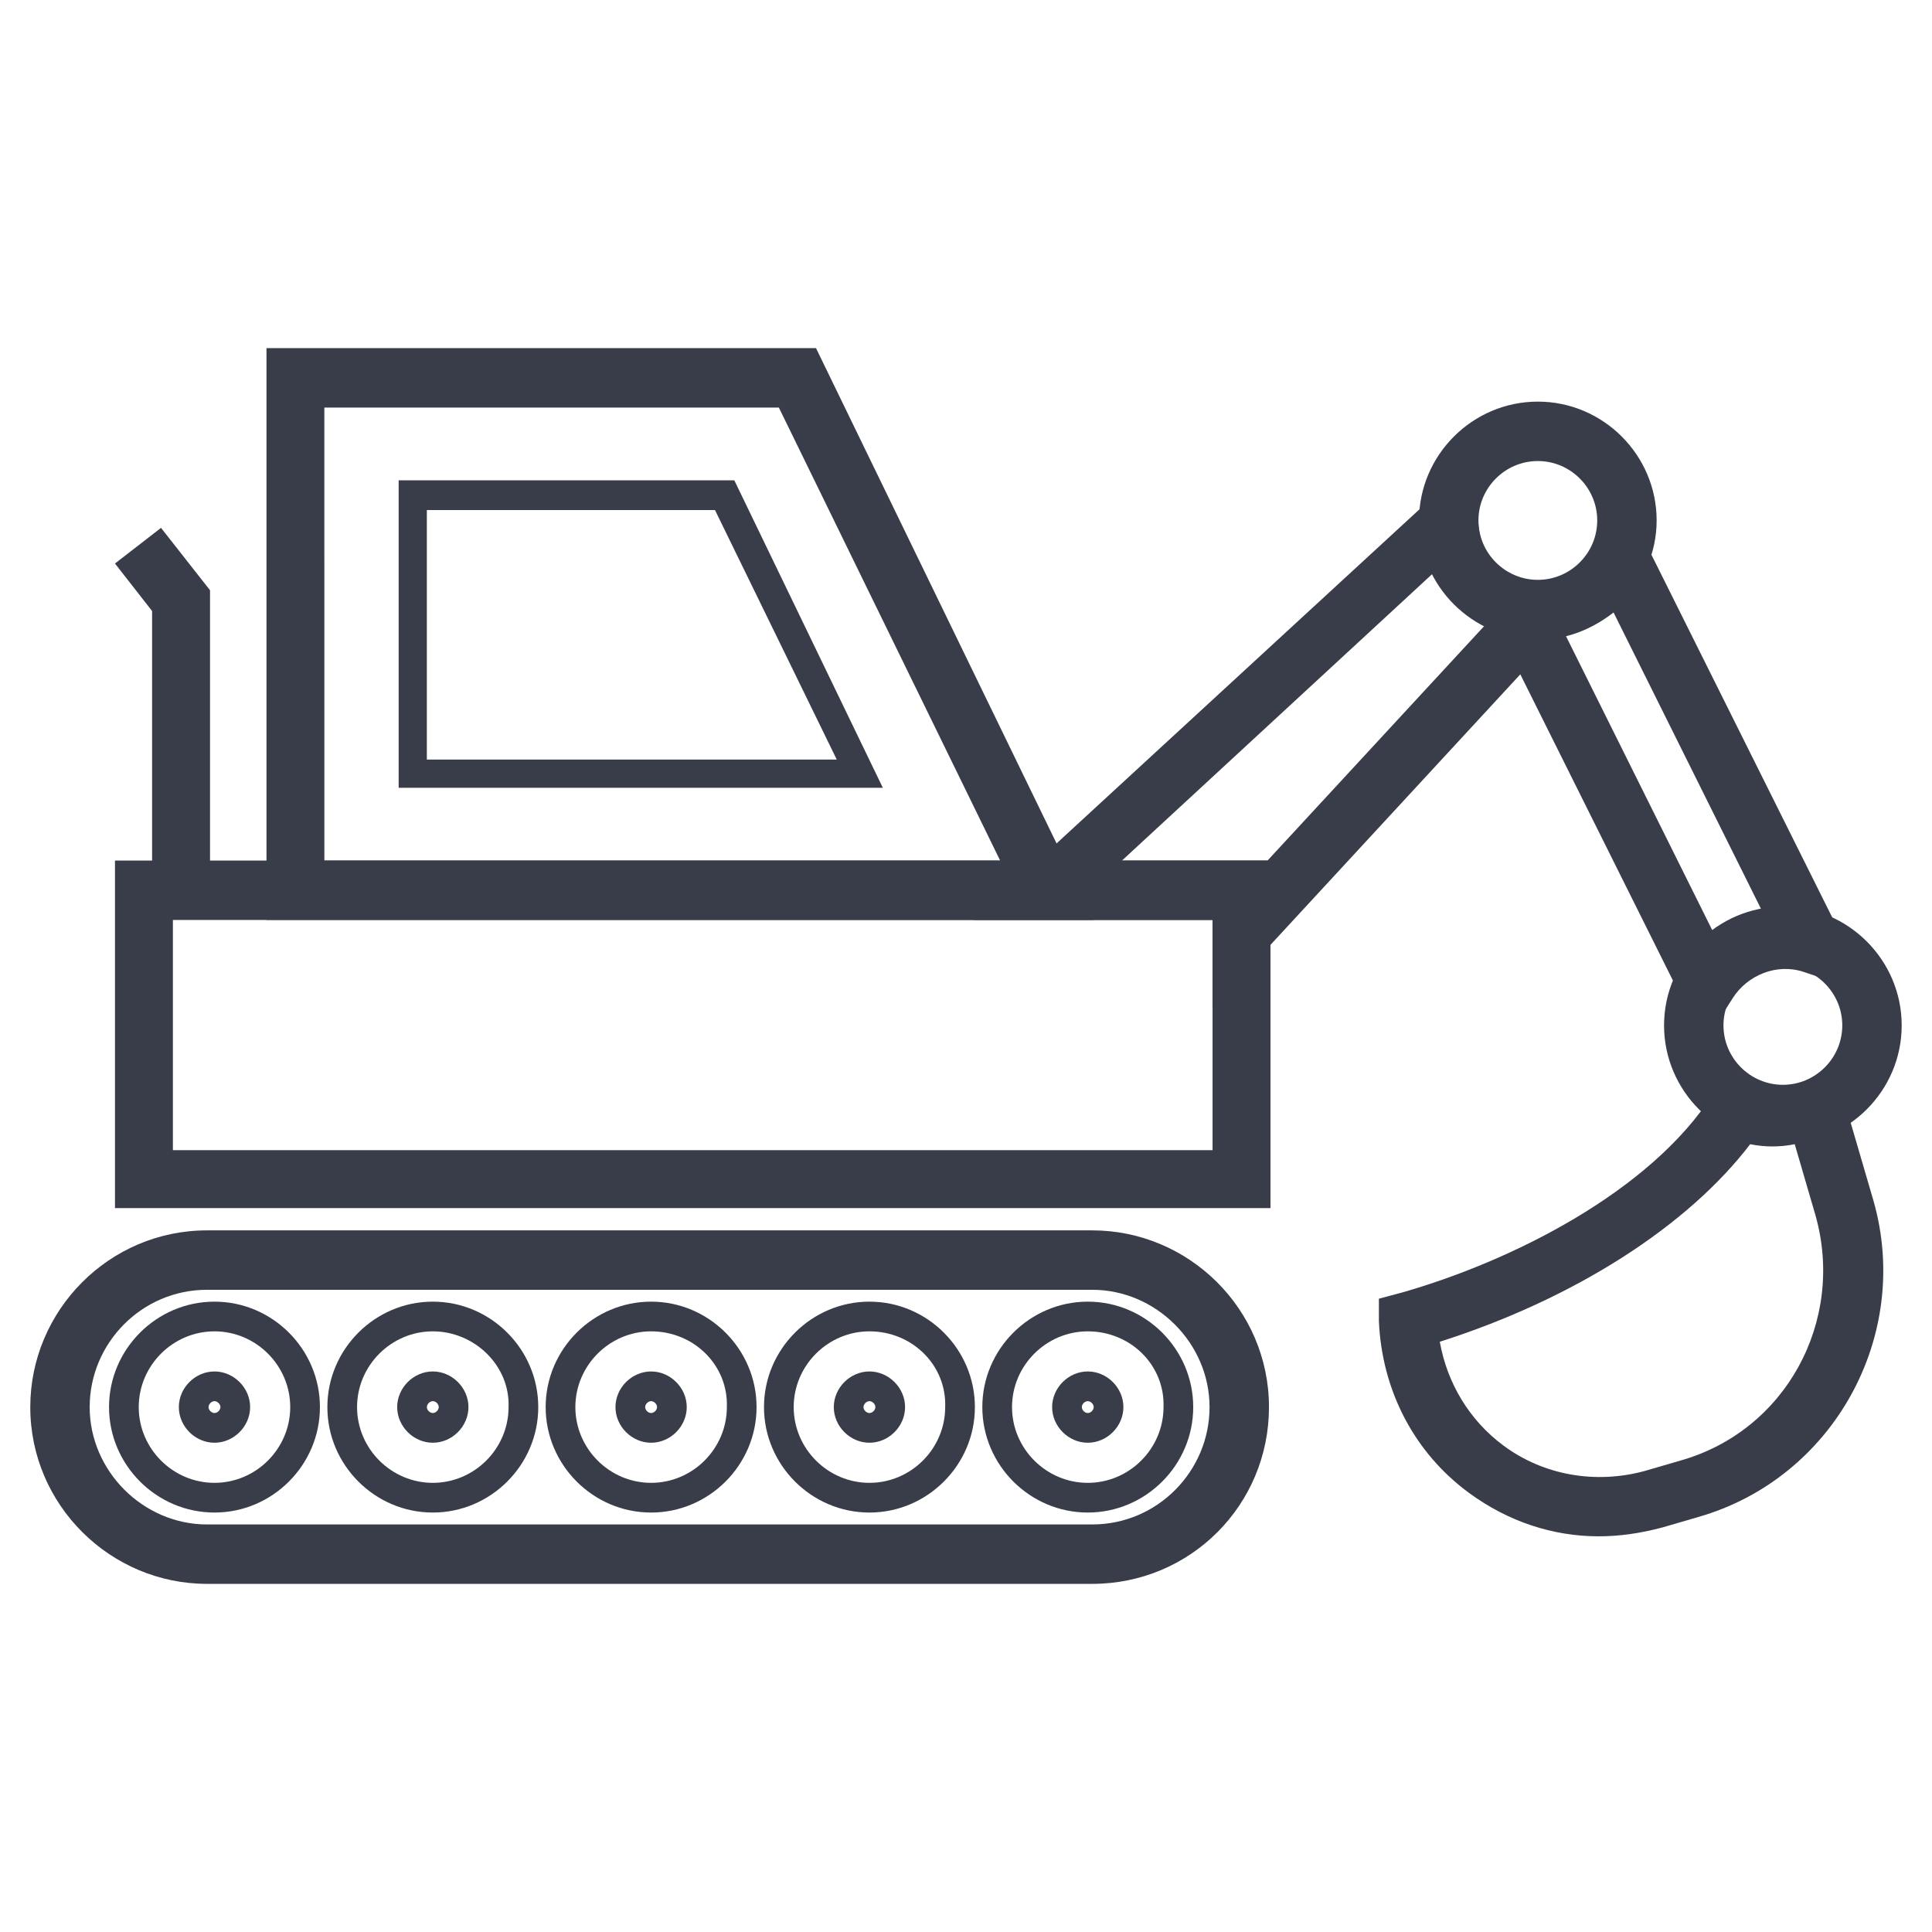 <?xml version="1.0" encoding="UTF-8"?>
<!-- Uploaded to: ICON Repo, www.svgrepo.com, Generator: ICON Repo Mixer Tools -->
<svg width="800px" height="800px" version="1.1" viewBox="144 144 512 512" xmlns="http://www.w3.org/2000/svg">
 <g fill="#393d49">
  <path d="m433.45 563.74h-234.59c-25.582 0-46.836-20.863-46.836-46.84 0-25.586 20.859-46.84 46.84-46.84h234.59c25.586 0 46.84 20.859 46.84 46.84-0.004 25.977-20.863 46.84-46.844 46.84zm-234.59-77.934c-17.32 0-31.094 14.168-31.094 31.094 0 16.926 14.168 31.094 31.094 31.094h234.59c17.32 0 31.094-14.168 31.094-31.094 0-16.926-14.168-31.094-31.094-31.094z"/>
  <path d="m200.84 544.84c-15.352 0-27.945-12.594-27.945-27.945 0-15.352 12.594-27.945 27.945-27.945 15.352 0 27.945 12.594 27.945 27.945 0 15.352-12.594 27.945-27.945 27.945zm0-48.02c-11.02 0-20.074 9.055-20.074 20.074 0 11.02 9.055 20.074 20.074 20.074 11.02 0 20.074-9.055 20.074-20.074 0-11.02-9.055-20.074-20.074-20.074z"/>
  <path d="m200.84 526.34c-5.117 0-9.445-4.328-9.445-9.445 0-5.117 4.328-9.445 9.445-9.445 5.117 0 9.445 4.328 9.445 9.445 0 5.117-4.328 9.445-9.445 9.445zm0-11.02c-0.789 0-1.574 0.789-1.574 1.574 0 0.789 0.789 1.574 1.574 1.574 0.789 0 1.574-0.789 1.574-1.574 0-0.789-0.785-1.574-1.574-1.574z"/>
  <path d="m432.27 544.84c-15.352 0-27.945-12.594-27.945-27.945 0-15.352 12.594-27.945 27.945-27.945 15.352 0 27.945 12.594 27.945 27.945 0 15.352-12.594 27.945-27.945 27.945zm0-48.02c-11.02 0-20.074 9.055-20.074 20.074 0 11.02 9.055 20.074 20.074 20.074 11.02 0 20.074-9.055 20.074-20.074 0.395-11.02-8.66-20.074-20.074-20.074z"/>
  <path d="m432.27 526.34c-5.117 0-9.445-4.328-9.445-9.445 0-5.117 4.328-9.445 9.445-9.445 5.117 0 9.445 4.328 9.445 9.445 0 5.117-4.328 9.445-9.445 9.445zm0-11.02c-0.789 0-1.574 0.789-1.574 1.574 0 0.789 0.789 1.574 1.574 1.574 0.789 0 1.574-0.789 1.574-1.574 0-0.789-0.785-1.574-1.574-1.574z"/>
  <path d="m374.41 544.84c-15.352 0-27.945-12.594-27.945-27.945 0-15.352 12.594-27.945 27.945-27.945 15.352 0 27.945 12.594 27.945 27.945 0 15.352-12.594 27.945-27.945 27.945zm0-48.02c-11.02 0-20.074 9.055-20.074 20.074 0 11.02 9.055 20.074 20.074 20.074 11.02 0 20.074-9.055 20.074-20.074 0.395-11.02-8.66-20.074-20.074-20.074z"/>
  <path d="m374.41 526.34c-5.117 0-9.445-4.328-9.445-9.445 0-5.117 4.328-9.445 9.445-9.445 5.117 0 9.445 4.328 9.445 9.445 0 5.117-4.328 9.445-9.445 9.445zm0-11.02c-0.789 0-1.574 0.789-1.574 1.574 0 0.789 0.789 1.574 1.574 1.574 0.789 0 1.574-0.789 1.574-1.574 0-0.789-0.785-1.574-1.574-1.574z"/>
  <path d="m316.55 544.84c-15.352 0-27.945-12.594-27.945-27.945 0-15.352 12.594-27.945 27.945-27.945 15.352 0 27.945 12.594 27.945 27.945 0 15.352-12.594 27.945-27.945 27.945zm0-48.02c-11.02 0-20.074 9.055-20.074 20.074 0 11.02 9.055 20.074 20.074 20.074 11.02 0 20.074-9.055 20.074-20.074 0.395-11.02-8.66-20.074-20.074-20.074z"/>
  <path d="m316.55 526.34c-5.117 0-9.445-4.328-9.445-9.445 0-5.117 4.328-9.445 9.445-9.445 5.117 0 9.445 4.328 9.445 9.445 0 5.117-4.328 9.445-9.445 9.445zm0-11.02c-0.789 0-1.574 0.789-1.574 1.574 0 0.789 0.789 1.574 1.574 1.574 0.789 0 1.574-0.789 1.574-1.574 0-0.789-0.785-1.574-1.574-1.574z"/>
  <path d="m258.7 544.84c-15.352 0-27.945-12.594-27.945-27.945 0-15.352 12.594-27.945 27.945-27.945 15.352 0 27.945 12.594 27.945 27.945 0 15.352-12.594 27.945-27.945 27.945zm0-48.02c-11.02 0-20.074 9.055-20.074 20.074 0 11.02 9.055 20.074 20.074 20.074 11.02 0 20.074-9.055 20.074-20.074 0.395-11.02-9.055-20.074-20.074-20.074z"/>
  <path d="m258.7 526.34c-5.117 0-9.445-4.328-9.445-9.445 0-5.117 4.328-9.445 9.445-9.445 5.117 0 9.445 4.328 9.445 9.445 0 5.117-4.328 9.445-9.445 9.445zm0-11.02c-0.789 0-1.574 0.789-1.574 1.574 0 0.789 0.789 1.574 1.574 1.574 0.789 0 1.574-0.789 1.574-1.574 0-0.789-0.785-1.574-1.574-1.574z"/>
  <path d="m616.48 447.23c-17.32 0-31.488-14.168-31.488-31.488 0-17.32 14.168-31.488 31.488-31.488 17.32 0 31.488 14.168 31.488 31.488 0 17.32-14.172 31.488-31.488 31.488zm0-47.23c-8.66 0-15.742 7.086-15.742 15.742 0 8.66 7.086 15.742 15.742 15.742 8.66 0 15.742-7.086 15.742-15.742 0-8.66-7.086-15.742-15.742-15.742z"/>
  <path d="m595.62 420.46-62.582-125.56 15.352 3.148c7.871 1.574 14.562-2.754 17.711-9.445l6.691-15.352 66.914 134.22-17.711-5.902c-7.086-2.363-14.957 0.789-18.895 7.086zm-36.605-107.85 38.965 78.328c3.938-2.754 8.266-4.723 12.988-5.512l-39.359-79.113c-3.539 2.758-7.867 5.117-12.594 6.297z"/>
  <path d="m551.54 313.41c-17.32 0-31.488-14.168-31.488-31.488 0-17.32 14.168-31.488 31.488-31.488 17.32 0 31.488 14.168 31.488 31.488 0 17.32-14.562 31.488-31.488 31.488zm0-47.23c-8.66 0-15.742 7.086-15.742 15.742 0 8.66 7.086 15.742 15.742 15.742 8.66 0 15.742-7.086 15.742-15.742 0-8.66-7.082-15.742-15.742-15.742z"/>
  <path d="m433.85 387.8h-219.23v-151.54h145.63zm-203.89-15.742h179.09l-58.645-120.05h-120.45z"/>
  <path d="m199.66 379.93h-15.352v-73.996l-9.84-12.598 12.203-9.445 12.988 16.531z"/>
  <path d="m377.96 352.77h-128.31v-81.477h88.953zm-120.84-7.477h108.63l-32.273-66.125h-76.359z"/>
  <path d="m567.67 551.14c-12.203 0-24.008-3.938-34.242-11.414-14.562-10.629-23.223-27.16-24.008-45.656v-5.902l5.902-1.574c29.125-8.266 66.125-26.766 82.656-52.742l3.543-5.117 5.902 2.363c4.723 1.969 9.84 1.574 14.562-0.395l8.266-3.543 10.234 35.031c10.234 35.816-10.629 73.602-46.445 83.836l-9.445 2.754c-5.902 1.574-11.414 2.359-16.926 2.359zm-42.113-51.562c1.969 11.02 7.871 20.859 16.926 27.551 10.629 7.871 24.402 10.234 37.391 6.691l9.445-2.754c27.945-7.871 43.691-37 35.816-64.945l-5.512-18.895c-3.938 0.789-7.871 0.789-11.809 0-16.527 21.652-46.441 40.938-82.258 52.352z"/>
  <path d="m480.69 464.16h-306.22v-92.102h306.22zm-290.87-15.352h275.52v-61.008h-275.52z"/>
  <path d="m465.34 411.02v-23.223h-63.371l133.82-123.2v18.105c0.395 8.66 7.086 15.352 15.742 15.352h0.395l18.105-0.395zm-24.008-38.965h38.574l57.465-62.188c-5.902-3.148-10.629-7.871-13.777-13.777z"/>
 </g>
</svg>